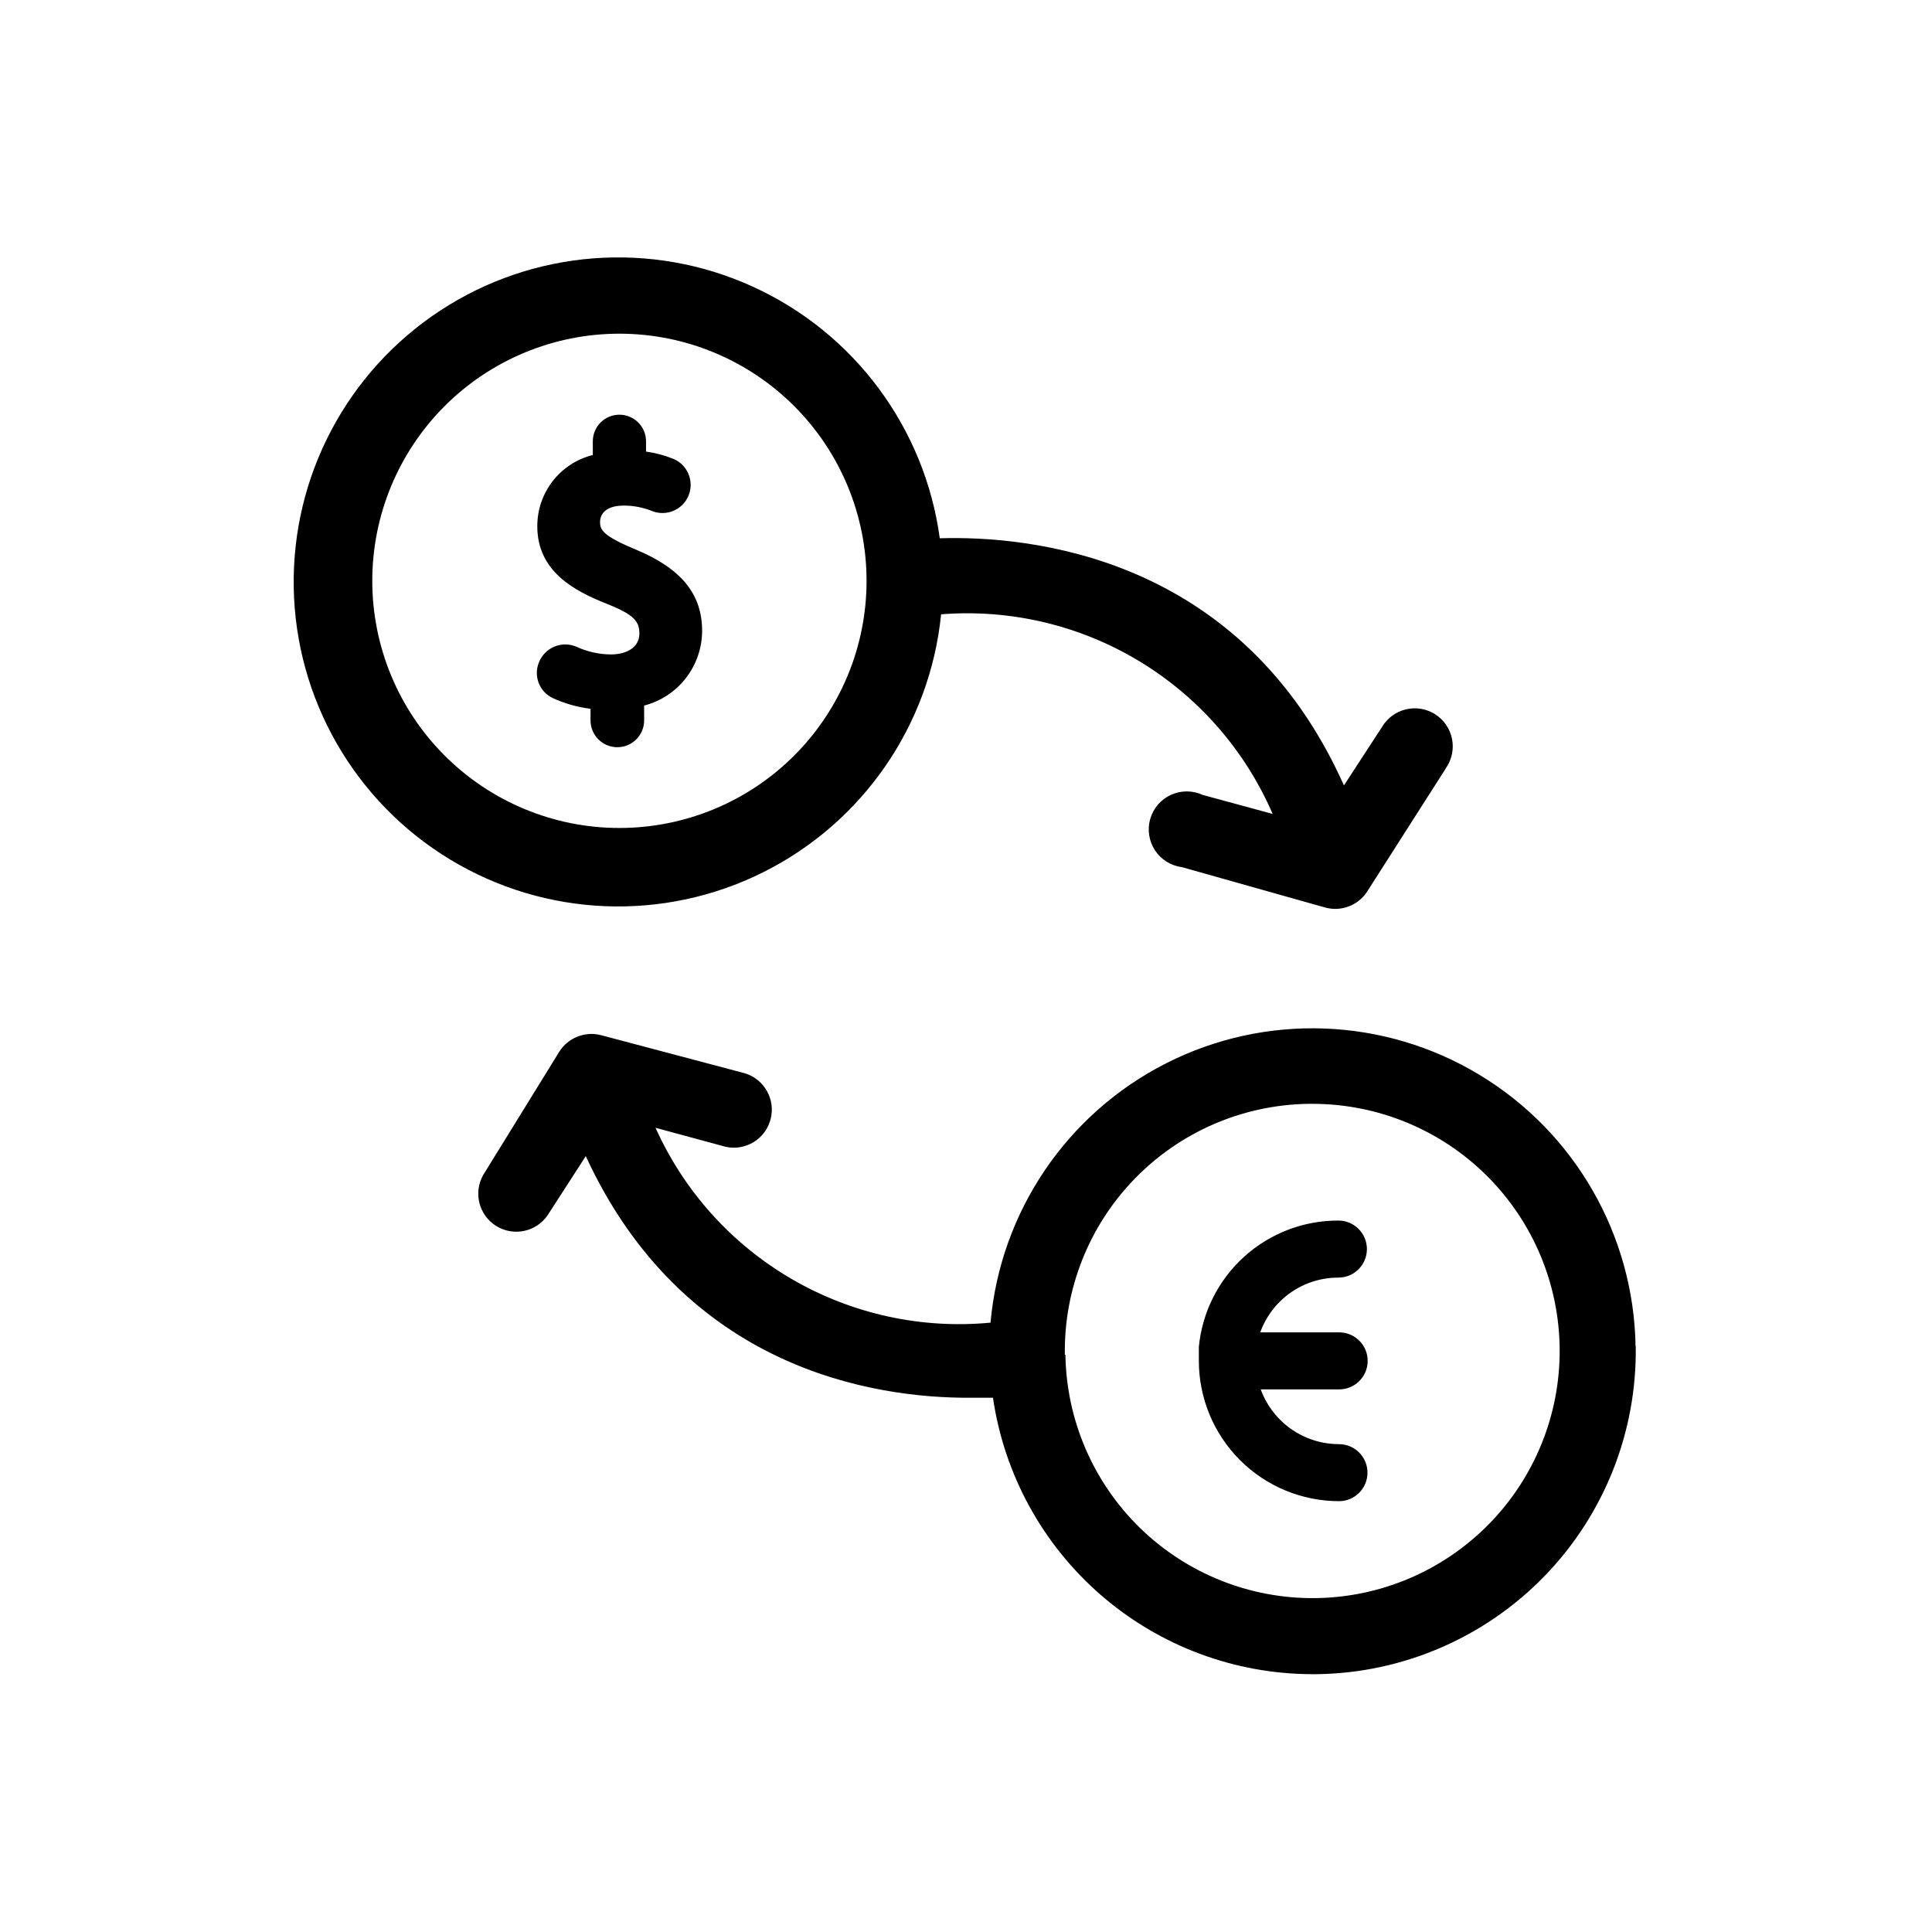 <?xml version="1.0" encoding="UTF-8"?>
<!-- Uploaded to: ICON Repo, www.svgrepo.com, Generator: ICON Repo Mixer Tools -->
<svg fill="#000000" width="800px" height="800px" version="1.1" viewBox="144 144 512 512" xmlns="http://www.w3.org/2000/svg">
 <path d="m308.15 232.43c-17.367 0-34.027 6.902-46.309 19.184-12.285 12.285-19.184 28.941-19.184 46.312 0 17.371 6.898 34.031 19.184 46.312 12.281 12.285 28.941 19.184 46.309 19.184 17.371 0 34.031-6.898 46.312-19.184 12.285-12.281 19.184-28.941 19.184-46.312 0-17.371-6.898-34.027-19.184-46.312-12.281-12.281-28.941-19.184-46.312-19.184zm218.86 115.43-20.656 32.344c-2.387 3.75-6.953 5.488-11.234 4.281l-37.887-10.68c-2.918-0.371-5.527-1.996-7.144-4.453-1.617-2.453-2.082-5.496-1.27-8.32 0.809-2.828 2.812-5.16 5.488-6.383 2.672-1.227 5.75-1.223 8.418 0.012l18.539 5.039c-7.297-16.883-19.691-31.055-35.449-40.543-15.754-9.484-34.082-13.805-52.414-12.359-2.945 29.379-20.758 55.191-47.176 68.371-26.418 13.184-57.754 11.891-82.996-3.422-25.246-15.312-40.871-42.504-41.387-72.027-0.516-29.52 14.148-57.242 38.84-73.426 24.691-16.188 55.961-18.578 82.828-6.328 26.863 12.25 45.566 37.422 49.539 66.68 23.781-0.707 79.855 4.535 107.11 65.496l10.078-15.469h-0.004c1.391-2.356 3.676-4.047 6.336-4.684 2.656-0.641 5.465-0.168 7.769 1.301 2.305 1.473 3.914 3.816 4.457 6.496 0.543 2.684-0.031 5.469-1.582 7.719zm-196.94-36.629c-0.023 4.527-1.543 8.918-4.32 12.492-2.781 3.57-6.664 6.125-11.047 7.258v3.93c0 3.922-3.18 7.106-7.102 7.106-3.926 0-7.106-3.184-7.106-7.106v-3.074c-3.488-0.43-6.887-1.398-10.074-2.871-3.43-1.656-5.023-5.656-3.68-9.219 0.703-1.957 2.188-3.531 4.098-4.356 1.91-0.82 4.074-0.812 5.977 0.023 2.848 1.309 5.938 1.996 9.07 2.016 4.586 0 7.559-2.168 7.559-5.492 0-3.324-1.461-5.039-8.465-7.859-9.168-3.578-18.59-8.867-18.59-20.605-0.016-4.344 1.426-8.562 4.09-11.988 2.668-3.426 6.406-5.856 10.621-6.906v-3.629c0-3.894 3.156-7.051 7.051-7.051 3.898 0 7.055 3.156 7.055 7.051v2.723c2.473 0.34 4.891 0.98 7.203 1.914 3.812 1.57 5.629 5.938 4.059 9.75-1.574 3.812-5.938 5.625-9.75 4.055-2.359-0.934-4.871-1.41-7.406-1.41-5.844 0-6.297 3.324-6.297 4.332 0 2.066 0.656 3.68 9.574 7.356 11.836 4.988 17.48 11.637 17.48 21.562zm96.277 191.8c0.266 17.309 7.375 33.809 19.773 45.895 12.395 12.082 29.074 18.766 46.383 18.59 17.312-0.176 33.848-7.199 45.996-19.535 12.148-12.332 18.918-28.977 18.828-46.289-0.086-17.309-7.023-33.883-19.297-46.094-12.27-12.211-28.875-19.066-46.188-19.07h-1.16c-17.363 0.266-33.906 7.414-46 19.875-12.094 12.465-18.742 29.215-18.488 46.578zm151.14-2.266c0.336 22.715-8.367 44.633-24.195 60.934-15.824 16.297-37.477 25.641-60.195 25.973h-1.309c-20.551-0.027-40.406-7.438-55.945-20.887-15.535-13.449-25.723-32.035-28.695-52.367h-5.691c-26.098 0.199-76.277-7.758-102.22-64.035l-10.078 15.617c-3.031 4.465-9.039 5.75-13.629 2.914-4.59-2.836-6.133-8.785-3.5-13.492l20.152-32.648c2.332-3.762 6.852-5.562 11.133-4.434l38.039 10.078c5.188 1.551 8.219 6.93 6.867 12.172-1.355 5.246-6.613 8.48-11.906 7.324l-18.59-5.039c7.547 16.805 20.168 30.82 36.09 40.082s34.344 13.305 52.68 11.559c2.637-29.406 20.23-55.383 46.559-68.742 26.332-13.355 57.684-12.211 82.969 3.035 25.285 15.242 40.938 42.434 41.418 71.957zm-78.598 41.059c-9.859 0-19.316-3.918-26.289-10.891-6.973-6.973-10.891-16.43-10.891-26.289v-3.727-0.004c0.891-9.18 5.176-17.695 12.016-23.883 6.84-6.188 15.742-9.598 24.965-9.57 4.172 0 7.555 3.387 7.555 7.559s-3.383 7.559-7.555 7.559c-5.469-0.016-10.746 2.012-14.797 5.684-4.055 3.672-6.594 8.723-7.121 14.164v2.215 0.004c0 5.852 2.328 11.465 6.465 15.602 4.137 4.141 9.75 6.465 15.605 6.465 4.172 0 7.555 3.383 7.555 7.559 0 4.172-3.383 7.555-7.555 7.555zm0-29.625h-29.473c-4.172 0-7.555-3.383-7.555-7.555 0-4.176 3.383-7.559 7.555-7.559h29.473c4.176 0 7.559 3.383 7.559 7.559 0 4.172-3.383 7.555-7.559 7.555z"/>
</svg>